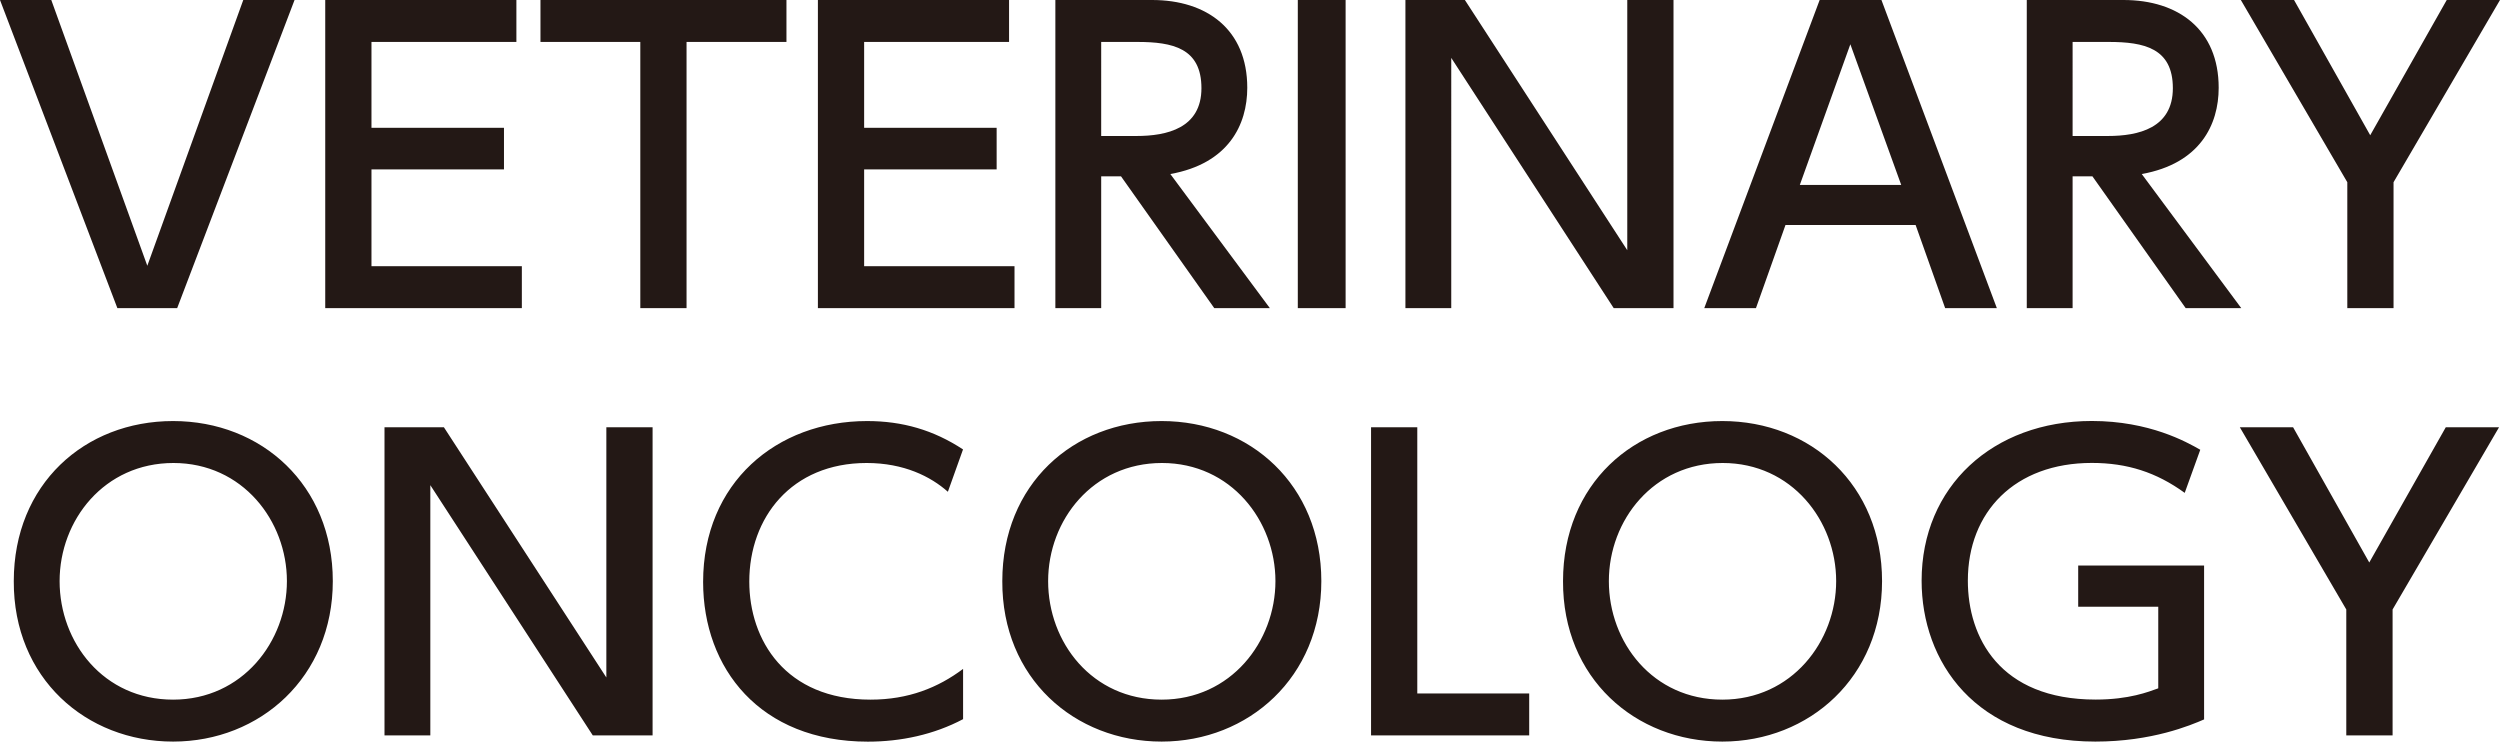 <?xml version="1.0" encoding="UTF-8"?>
<svg id="_レイヤー_1" data-name="レイヤー 1" xmlns="http://www.w3.org/2000/svg" xmlns:xlink="http://www.w3.org/1999/xlink" viewBox="0 0 366.58 108.74">
  <defs>
    <style>
      .cls-1 {
        fill: none;
      }

      .cls-2 {
        fill: #231815;
      }

      .cls-3 {
        clip-path: url(#clippath);
      }
    </style>
    <clipPath id="clippath">
      <rect class="cls-1" width="366.58" height="108.74"/>
    </clipPath>
  </defs>
  <g class="cls-3">
    <path class="cls-2" d="M344.19,45.18h6.78v-18.46L366.58,0h-7.81l-11.22,19.83L336.38,0h-7.8l15.61,26.72v18.46ZM309.21,6.15c5.18,0,9.4.91,9.4,6.78s-5.07,7.01-9.52,7.01h-5.18V6.15h5.3ZM297.19,0v45.18h6.72v-19.32h2.91l13.67,19.32h8.15l-14.59-19.66c8.55-1.54,11.28-7.24,11.28-12.65C325.33,4.33,319.41,0,311.37,0h-14.19ZM263.91,27.12l7.41-20.63,7.46,20.63h-14.87ZM280.89,32.99l4.33,12.19h7.58L275.88,0h-9.06l-16.92,45.18h7.58l4.33-12.19h19.09ZM206.08,0v45.18h6.72V8.49l23.82,36.69h8.77V0h-6.78v36.69L214.8,0h-8.72ZM190.3,45.18h7.01V0h-7.01v45.18ZM166.77,6.15c5.19,0,9.4.91,9.4,6.78s-5.07,7.01-9.52,7.01h-5.18V6.15h5.3ZM154.75,0v45.18h6.72v-19.32h2.91l13.67,19.32h8.15l-14.59-19.66c8.55-1.54,11.28-7.24,11.28-12.65C182.89,4.33,176.97,0,168.93,0h-14.19ZM126.71,18.75V6.15h21.25V0h-28.03v45.18h28.83v-6.15h-22.05v-14.19h19.43v-6.1h-19.43ZM100.68,6.15h14.64V0h-36.07v6.15h14.64v39.03h6.78V6.15ZM54.47,18.75V6.15h21.25V0h-28.03v45.18h28.83v-6.15h-22.05v-14.19h19.43v-6.1h-19.43ZM0,0l17.21,45.18h8.77L43.19,0h-7.52l-14.07,38.97L7.52,0H0Z"/>
    <path class="cls-2" d="M344.05,107.83h6.78v-18.46l15.61-26.72h-7.81l-11.22,19.83-11.17-19.83h-7.81l15.61,26.72v18.46ZM322.63,65.95c-1.99-1.14-7.46-4.22-15.9-4.22-14.53,0-24.96,9.63-24.96,23.42,0,11.79,7.8,23.59,25.47,23.59,8.32,0,13.96-2.39,15.95-3.25v-22.56h-18.46v6.04h11.74v11.96c-1.42.51-4.27,1.65-9.17,1.65-14.13,0-18.75-9.17-18.75-17.43,0-10.09,6.89-17.27,18.18-17.27,5.19,0,9.46,1.37,13.62,4.39l2.28-6.32ZM235.91,85.21c0-8.95,6.55-17.32,16.69-17.32s16.64,8.49,16.64,17.32-6.5,17.38-16.69,17.38-16.64-8.38-16.64-17.38M229.19,85.21c-.06,14.24,10.6,23.53,23.36,23.53s23.42-9.46,23.42-23.53-10.43-23.47-23.42-23.47-23.36,9.29-23.36,23.47M201.04,62.65v45.18h23.19v-6.15h-16.41v-39.03h-6.78ZM153.69,85.21c0-8.95,6.55-17.32,16.69-17.32s16.64,8.49,16.64,17.32-6.5,17.38-16.69,17.38-16.64-8.38-16.64-17.38M146.97,85.21c-.06,14.24,10.6,23.53,23.36,23.53s23.42-9.46,23.42-23.53-10.43-23.47-23.42-23.47-23.36,9.29-23.36,23.47M141.21,98.09c-3.65,2.73-7.98,4.5-13.56,4.5-12.48,0-17.78-8.72-17.78-17.32,0-9.34,6.15-17.38,17.21-17.38,5.47,0,9.4,1.99,11.91,4.22l2.22-6.21c-4.33-2.85-8.89-4.16-14.07-4.16-13.28,0-24.04,9.06-24.04,23.59,0,12.65,8.32,23.42,24.16,23.42,4.84,0,9.68-1.03,13.96-3.3v-7.35ZM56.38,62.65v45.18h6.72v-36.69l23.82,36.69h8.77v-45.18h-6.78v36.69l-23.82-36.69h-8.72ZM8.74,85.21c0-8.95,6.55-17.32,16.69-17.32s16.64,8.49,16.64,17.32-6.5,17.38-16.69,17.38-16.64-8.38-16.64-17.38M2.02,85.21c-.06,14.24,10.6,23.53,23.36,23.53s23.42-9.46,23.42-23.53-10.43-23.47-23.42-23.47S2.02,71.02,2.02,85.21"/>
  </g>
</svg>